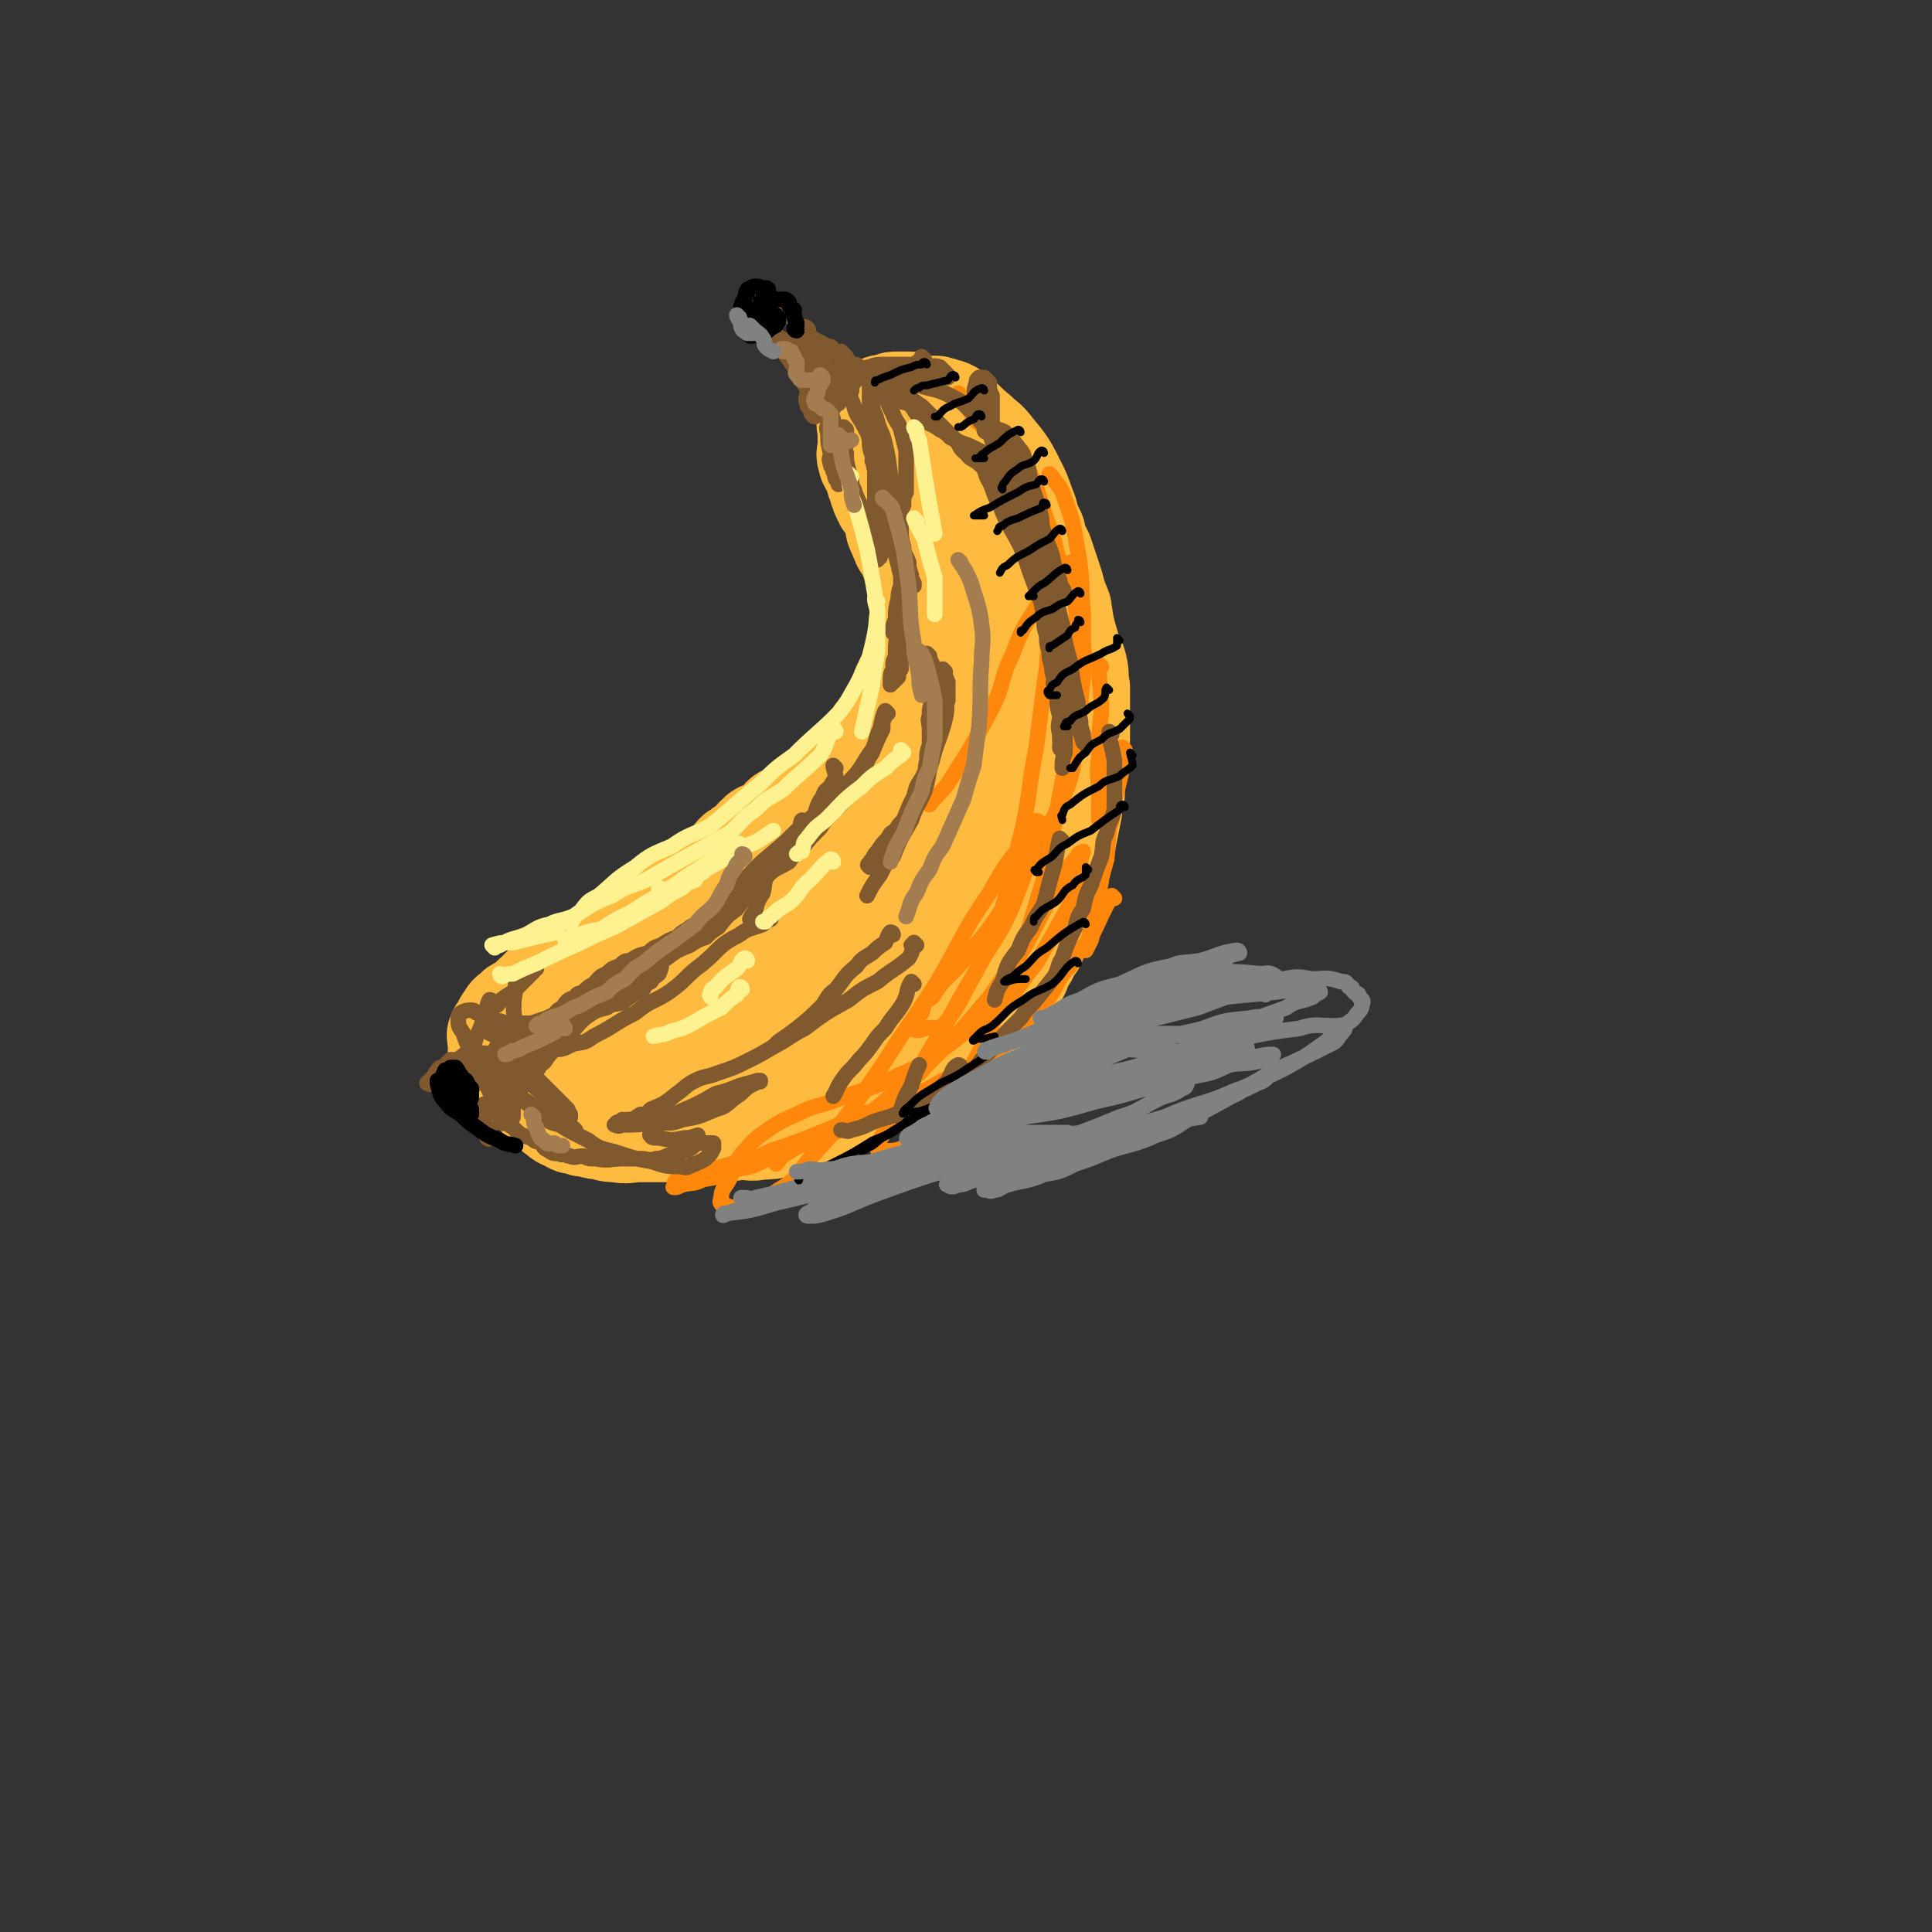 <svg viewBox='0 0 742 742' version='1.1' xmlns='http://www.w3.org/2000/svg' xmlns:xlink='http://www.w3.org/1999/xlink'><rect x="0" y="0" width="742" height="742" fill="#333333" stroke="none"/><g fill='none' stroke='rgb(255,187,64)' stroke-width='40' stroke-linecap='round' stroke-linejoin='round'><path d='M356,163c0,0 -1,-1 -1,-1 0,0 0,1 1,1 0,0 0,0 1,0 0,0 0,-1 0,-1 0,-1 0,-1 0,-1 -1,-2 -1,-3 -2,-4 -1,-1 -2,-1 -3,-1 -2,-1 -2,-1 -3,-1 -2,0 -2,0 -4,0 -2,0 -2,0 -3,1 -3,0 -3,0 -5,1 -2,0 -2,1 -2,2 -1,1 -1,1 -1,3 -1,1 0,1 0,3 0,1 0,1 0,2 0,1 0,1 0,3 0,1 0,1 0,3 0,1 -1,1 0,3 0,2 1,2 2,4 0,1 0,1 1,3 0,1 0,1 1,3 0,1 0,1 1,3 0,1 0,1 1,2 0,1 0,1 1,2 1,1 1,1 2,3 0,1 0,1 1,2 0,1 0,1 1,3 0,1 -1,1 0,2 0,1 0,1 1,2 0,1 0,1 1,3 0,1 1,1 2,3 0,1 0,1 1,2 0,1 0,1 1,2 0,0 0,0 0,1 0,1 0,1 1,3 0,1 0,1 1,2 0,1 -1,1 0,2 0,1 0,1 1,2 0,0 0,0 0,1 0,1 0,1 0,2 0,1 0,1 0,3 0,1 0,1 0,2 0,1 0,1 0,3 0,1 0,1 0,2 0,1 -1,1 0,2 0,1 0,1 1,3 0,0 0,0 0,1 0,1 0,1 0,2 -1,1 -1,1 -1,3 0,0 0,0 0,1 -1,1 -1,1 -1,2 -1,1 -1,1 -1,2 -1,1 -1,1 -1,3 -1,2 -1,2 -2,4 -1,1 -1,1 -1,2 -1,1 -1,1 -1,2 -1,2 -1,2 -2,5 -1,1 -1,1 -1,3 -1,1 -1,1 -2,3 -1,1 -1,1 -1,2 -1,1 -1,1 -2,2 -2,2 -2,2 -3,4 -1,1 -1,1 -2,2 -1,1 -1,1 -2,3 -1,2 -1,2 -2,4 -1,1 -1,1 -2,2 -1,0 -1,0 -2,1 -2,1 -2,1 -3,2 -2,1 -2,0 -3,2 -2,1 -1,2 -2,4 -1,1 -1,1 -1,2 -2,0 -2,0 -3,1 -2,0 -2,0 -3,2 -1,0 -1,1 -1,2 -2,1 -2,1 -4,2 -2,0 -2,0 -4,1 -1,0 -1,0 -1,1 -2,2 -1,2 -3,4 -1,1 -2,0 -3,1 -2,0 -3,0 -4,2 -1,0 -1,1 -1,2 -1,0 -1,0 -2,1 -2,1 -2,1 -4,3 -1,0 -1,0 -2,2 -1,1 -1,1 -2,3 -2,2 -2,2 -4,4 -2,1 -2,1 -3,3 -3,2 -3,2 -5,4 -2,1 -2,0 -4,2 -2,1 -2,1 -4,3 -3,2 -3,2 -6,4 -2,1 -2,1 -3,2 -2,1 -2,0 -4,2 -2,1 -2,1 -4,3 -2,1 -2,1 -4,2 -3,1 -4,1 -6,3 -2,1 -2,1 -3,3 -1,1 -1,1 -2,2 -2,1 -2,1 -4,3 -2,0 -2,0 -3,1 -2,0 -2,1 -3,2 -3,1 -3,1 -5,3 -2,0 -2,0 -3,1 -2,0 -2,0 -3,2 -2,1 -2,1 -3,3 -2,1 -2,1 -3,2 -2,1 -2,0 -3,2 -2,1 -2,1 -3,3 -1,1 -1,1 -1,3 -1,1 -2,1 -2,2 -1,1 0,1 0,2 0,2 0,2 0,4 0,1 0,1 0,1 0,1 0,1 1,1 1,1 1,1 2,2 1,1 1,1 2,2 1,1 1,1 2,2 2,3 2,3 4,5 1,2 1,2 3,3 1,2 1,2 3,3 1,2 1,2 3,3 1,1 1,2 2,2 2,2 2,2 5,3 1,1 1,1 3,1 2,1 2,1 4,1 3,1 3,1 6,1 2,1 2,1 5,1 4,1 4,0 9,0 3,0 3,0 6,0 3,0 3,0 7,0 4,0 4,0 9,0 3,0 3,1 6,0 5,0 5,0 10,-1 4,0 4,1 8,0 4,0 4,0 8,-1 5,-1 5,-1 11,-4 3,-1 3,-1 7,-3 3,-1 3,-1 7,-3 5,-2 5,-2 10,-5 3,-1 3,0 6,-2 4,-2 4,-3 9,-6 4,-2 4,-2 9,-5 3,-2 3,-2 7,-5 4,-3 4,-4 9,-7 2,-2 3,-1 5,-3 2,-3 2,-4 4,-6 3,-6 3,-5 7,-10 1,-3 1,-4 3,-6 1,-3 1,-3 3,-5 2,-5 2,-5 4,-9 1,-3 1,-3 2,-6 1,-6 1,-6 3,-11 0,-4 0,-4 1,-7 0,-4 1,-4 2,-8 1,-5 1,-5 2,-10 0,-3 0,-3 1,-6 0,-6 0,-6 1,-12 0,-5 0,-5 1,-9 0,-5 0,-5 0,-9 0,-6 0,-6 0,-11 -1,-4 0,-4 -1,-8 -1,-4 -2,-4 -3,-8 -2,-7 -2,-7 -3,-14 -2,-5 -2,-5 -3,-9 -2,-6 -2,-6 -4,-12 -2,-4 -2,-4 -3,-7 -2,-4 -2,-4 -3,-7 -4,-7 -4,-7 -8,-13 -3,-4 -4,-3 -6,-6 -2,-2 -2,-3 -3,-5 -3,-3 -3,-3 -5,-5 -2,-2 -2,-2 -3,-3 -3,-3 -3,-3 -6,-5 -2,-1 -2,-1 -3,-2 -1,-1 -1,-1 -1,-2 -1,-1 -1,-1 0,-1 0,-1 1,0 2,0 2,1 2,0 5,2 4,3 4,4 9,8 3,3 3,2 6,6 5,6 5,6 9,14 2,4 2,5 4,10 1,4 1,4 3,8 1,6 1,6 3,13 0,4 0,4 1,8 0,4 0,4 0,9 0,6 0,6 0,13 0,4 0,4 0,8 0,6 0,6 0,13 -1,4 -2,4 -2,8 -1,5 0,5 -1,10 -2,6 -2,6 -4,13 -2,4 -2,4 -3,9 -2,5 -1,5 -3,10 -4,7 -4,7 -8,14 -3,5 -3,5 -6,10 -5,6 -5,7 -11,13 -4,4 -5,3 -9,7 -5,3 -5,3 -9,6 -7,4 -7,4 -14,9 -5,2 -5,3 -10,5 -6,2 -6,1 -12,3 -9,2 -9,1 -18,4 -5,1 -5,1 -10,3 -9,2 -9,2 -17,4 -6,2 -6,2 -11,3 -5,2 -5,2 -10,3 -6,3 -7,2 -12,5 -3,2 -2,2 -4,4 -1,2 -2,2 -2,3 0,1 0,1 1,1 4,0 4,0 8,-1 10,-2 10,-1 20,-6 7,-3 7,-4 14,-10 7,-5 7,-6 14,-11 12,-11 12,-10 24,-20 8,-7 8,-7 16,-14 6,-6 6,-6 12,-12 4,-5 3,-5 7,-10 1,-2 1,-2 2,-3 1,-2 2,-2 2,-2 0,-1 -1,-1 -2,0 -5,0 -5,0 -9,2 -13,4 -13,4 -24,10 -10,4 -10,4 -19,10 -9,5 -10,4 -18,11 -12,8 -12,8 -23,18 -7,6 -8,5 -13,13 -6,6 -5,6 -9,13 -2,3 -2,3 -3,5 -1,1 -2,2 -1,2 2,2 4,2 8,1 8,-1 8,0 16,-4 9,-4 9,-6 18,-13 15,-12 15,-13 30,-25 9,-9 9,-8 19,-16 11,-10 11,-10 22,-19 4,-4 4,-4 9,-8 3,-4 3,-4 6,-7 2,-2 2,-2 4,-4 0,-1 0,-2 0,-1 -6,1 -7,1 -12,5 -9,5 -9,6 -16,13 -10,8 -10,8 -18,18 -11,12 -11,12 -19,27 -5,8 -4,9 -7,18 -2,5 -2,6 -3,10 -1,3 -2,3 -2,4 0,1 1,2 2,1 7,-2 7,-1 14,-6 8,-5 8,-6 15,-13 8,-9 8,-9 16,-18 11,-15 12,-14 23,-29 6,-10 5,-11 12,-20 5,-9 7,-8 12,-17 7,-13 6,-13 12,-26 3,-9 3,-9 6,-17 3,-8 3,-8 6,-16 1,-5 1,-5 1,-9 0,-2 0,-3 -1,-3 -2,-1 -3,-1 -4,0 -4,1 -4,0 -6,3 -5,4 -5,5 -8,11 -8,14 -7,14 -13,30 -5,11 -5,11 -8,23 -3,10 -2,11 -4,22 -1,2 -2,2 -2,4 0,0 0,0 1,0 5,-5 6,-4 10,-10 10,-21 10,-21 17,-43 5,-18 3,-18 7,-36 1,-8 2,-8 3,-16 0,-8 1,-9 0,-15 -1,-3 -2,-2 -4,-3 -3,-2 -3,-2 -5,-2 -3,-1 -4,-2 -6,0 -3,2 -2,3 -3,7 -2,6 -2,6 -2,13 -2,15 -2,15 -2,30 -1,8 -1,8 0,16 0,6 0,6 2,13 0,1 0,2 2,3 1,0 2,0 3,-1 3,-5 3,-5 5,-10 1,-8 0,-8 1,-16 0,-9 0,-9 0,-18 0,-12 0,-12 0,-23 -1,-5 0,-5 -1,-9 -1,-3 -2,-4 -3,-6 -1,-1 -1,0 -1,0 0,0 0,0 0,0 -1,7 -1,7 -1,14 -1,8 0,8 0,17 -1,10 0,10 -1,21 -1,12 -2,12 -3,25 -1,4 0,4 0,9 0,2 0,2 0,4 0,0 0,0 0,0 -1,-4 -1,-4 -1,-8 -1,-13 -1,-13 -1,-25 0,-6 0,-6 1,-11 0,-3 1,-4 1,-5 0,-1 -1,0 -1,1 -3,3 -4,2 -5,6 -7,12 -6,13 -11,26 -5,11 -5,11 -10,22 -6,11 -6,10 -11,22 -7,14 -6,14 -12,29 -3,5 -3,5 -5,11 -2,2 -2,2 -3,4 '/></g>
<g fill='none' stroke='rgb(255,136,12)' stroke-width='6' stroke-linecap='round' stroke-linejoin='round'><path d='M369,152c0,0 -1,-1 -1,-1 1,1 1,2 3,4 1,2 1,3 3,5 1,2 1,2 4,4 0,0 1,0 2,1 '/><path d='M377,154c0,0 -1,-1 -1,-1 1,2 1,2 3,5 2,4 2,4 4,9 3,6 2,6 6,13 1,3 2,3 4,6 1,2 1,2 3,4 0,0 0,1 0,1 0,0 0,-1 0,-1 -2,-3 -2,-3 -3,-5 '/><path d='M393,174c0,0 -1,-1 -1,-1 2,6 3,7 6,14 3,10 3,10 7,21 1,5 1,5 3,10 1,4 2,4 4,8 '/><path d='M412,217c0,0 -1,-1 -1,-1 1,5 2,6 3,13 1,13 1,13 3,26 '/><path d='M423,256c0,0 -1,-1 -1,-1 0,8 1,9 1,19 -1,8 -1,8 -1,17 -1,7 0,7 0,14 0,5 0,5 0,10 0,0 0,0 0,0 0,-6 0,-6 1,-11 0,-5 0,-5 1,-10 0,-3 0,-3 1,-5 '/><path d='M432,288c0,0 -1,-1 -1,-1 -1,3 0,4 0,8 -2,10 -3,10 -4,20 -2,7 -1,7 -2,15 -2,7 -2,7 -3,14 -2,8 -2,8 -4,17 -1,2 -1,2 -1,4 0,0 0,0 0,0 1,-2 1,-2 2,-4 1,-4 1,-4 2,-8 '/><path d='M428,345c0,0 -1,-1 -1,-1 -4,7 -4,8 -8,16 -4,5 -5,5 -8,11 -5,5 -4,6 -8,12 -7,7 -7,7 -14,13 -4,4 -4,4 -7,7 -3,3 -3,3 -5,4 -2,2 -2,1 -3,2 0,0 0,0 0,0 3,-2 3,-2 7,-5 3,-2 3,-2 7,-6 1,-1 1,-1 3,-3 '/><path d='M397,391c0,0 -1,-1 -1,-1 0,0 1,1 1,2 -4,4 -4,4 -8,7 -5,4 -5,4 -9,6 -9,6 -9,6 -18,10 -7,4 -7,4 -13,7 -7,4 -7,4 -14,7 -11,5 -11,4 -21,8 -7,3 -7,3 -12,6 -3,2 -2,2 -4,4 0,0 0,0 0,0 1,-2 1,-2 3,-4 7,-4 7,-3 15,-7 '/><path d='M335,428c0,0 0,-1 -1,-1 -4,1 -4,2 -8,3 -6,3 -6,3 -11,5 -10,4 -10,4 -19,7 -6,3 -6,3 -12,4 -6,2 -6,2 -12,3 -6,2 -7,2 -12,4 -1,1 -1,1 -1,2 0,1 -1,1 0,1 1,0 1,0 3,-1 4,-1 4,0 8,-2 6,-1 6,-1 13,-4 6,-1 6,-1 12,-4 6,-2 6,-2 12,-5 10,-4 11,-3 21,-9 7,-4 7,-4 14,-10 7,-6 8,-5 15,-13 12,-12 12,-12 23,-25 7,-10 7,-10 14,-20 7,-13 6,-13 14,-25 2,-5 2,-5 6,-9 0,-2 1,-1 2,-2 0,0 0,0 0,0 -1,3 -1,3 -1,7 -2,6 -2,6 -4,13 -6,11 -6,11 -13,23 -5,6 -5,7 -10,13 -8,7 -9,7 -17,13 -6,5 -6,5 -12,9 -7,5 -7,5 -14,8 -12,6 -12,5 -23,9 -7,3 -8,2 -14,5 -9,4 -9,4 -16,9 -4,3 -4,4 -7,7 -3,4 -2,4 -4,8 -2,5 -4,5 -4,9 -1,2 0,3 2,3 2,1 2,1 5,0 7,-2 8,-1 15,-6 7,-4 6,-5 12,-12 11,-12 11,-12 21,-26 7,-10 7,-10 14,-21 7,-10 7,-10 14,-21 10,-17 9,-18 20,-34 5,-9 5,-9 11,-17 3,-5 2,-6 6,-10 0,-1 2,-1 2,0 0,3 -1,4 -2,9 -4,12 -4,13 -9,25 -5,11 -6,10 -12,21 -6,10 -6,10 -12,21 -8,13 -8,13 -15,26 -3,6 -3,6 -6,11 -2,4 -3,4 -4,7 -2,3 -2,3 -2,5 0,1 1,2 2,1 5,0 6,0 11,-3 5,-3 4,-4 9,-10 5,-6 6,-6 11,-14 7,-12 7,-13 13,-26 5,-13 5,-13 10,-25 4,-14 4,-14 8,-27 4,-21 4,-21 8,-42 2,-12 2,-12 4,-24 1,-14 1,-14 1,-27 0,-7 -1,-7 -1,-14 -1,-4 -1,-4 -1,-7 '/><path d='M404,183c0,0 -1,-1 -1,-1 2,3 3,3 5,7 4,11 4,11 6,23 2,12 1,12 2,24 0,12 0,12 0,24 -2,17 -1,18 -4,35 -2,9 -3,9 -7,18 -4,9 -4,9 -9,18 -7,12 -7,12 -15,24 -5,7 -6,7 -11,14 -6,7 -7,6 -12,14 -3,2 -3,2 -4,6 -2,1 -1,1 -2,4 -1,1 -2,2 -1,2 0,1 2,1 4,0 4,-1 5,1 8,-2 7,-9 6,-10 12,-20 4,-9 5,-9 8,-18 6,-19 5,-19 10,-38 3,-15 2,-15 5,-30 2,-16 2,-16 4,-31 1,-14 0,-14 1,-27 0,-1 0,-1 0,-1 -2,0 -2,0 -3,2 -6,10 -7,10 -11,21 -5,10 -3,11 -8,21 -8,15 -8,15 -17,29 -3,4 -4,4 -7,8 '/></g>
<g fill='none' stroke='rgb(129,89,47)' stroke-width='6' stroke-linecap='round' stroke-linejoin='round'><path d='M388,174c0,0 -1,-1 -1,-1 2,3 3,4 5,8 1,4 1,4 3,8 1,4 2,4 4,9 2,7 2,7 5,15 1,5 1,5 3,10 0,2 1,2 2,5 '/><path d='M402,238c0,0 -1,-1 -1,-1 0,1 1,1 2,3 2,5 2,5 4,11 1,5 0,5 1,10 0,8 0,8 1,16 0,6 0,6 0,12 -1,3 -1,3 -1,6 '/><path d='M408,323c0,0 -1,-1 -1,-1 -1,4 -1,5 -2,10 -2,7 -2,7 -4,15 -2,4 -3,4 -5,9 -3,4 -3,4 -5,9 -4,5 -4,5 -6,12 -2,3 -2,3 -3,7 '/><path d='M369,410c0,0 0,-1 -1,-1 -2,1 -2,2 -3,4 -1,2 -1,2 -2,3 -2,2 -2,2 -3,3 -3,3 -3,3 -6,5 -2,2 -2,2 -3,3 -2,2 -2,2 -4,2 -1,1 -1,0 -1,0 0,0 0,0 0,0 0,-3 0,-3 1,-6 1,-3 1,-2 3,-6 1,-3 1,-4 3,-8 '/><path d='M351,378c0,0 -1,-1 -1,-1 -2,3 -1,4 -3,8 -3,5 -4,5 -7,10 -3,3 -3,3 -5,6 -3,4 -3,4 -5,6 -3,4 -4,4 -6,7 -3,4 -2,4 -4,7 '/><path d='M379,166c0,0 -1,0 -1,-1 0,0 0,0 1,0 0,0 0,0 1,0 1,0 1,0 3,0 1,0 1,0 3,1 3,3 3,3 6,7 2,3 1,3 3,7 1,6 1,6 3,12 1,3 1,3 2,7 0,3 0,3 1,7 1,5 1,5 2,11 0,3 0,3 1,6 0,3 0,3 1,6 0,6 0,6 1,12 0,3 0,3 0,7 0,5 0,5 0,11 0,2 0,2 0,4 -1,0 -1,0 -1,0 -1,-1 0,-1 0,-2 -1,-3 -1,-3 -1,-5 -1,-3 -1,-3 -1,-6 -1,-3 -1,-3 -1,-6 -1,-3 -1,-3 -1,-6 -1,-6 -1,-6 -1,-12 -1,-4 -1,-4 -1,-8 -2,-5 -2,-5 -3,-10 -3,-7 -3,-7 -5,-13 -2,-5 -2,-5 -3,-9 -2,-4 -3,-4 -4,-8 -2,-6 -2,-6 -3,-11 -1,-3 0,-3 0,-6 0,-5 0,-5 0,-9 -1,-2 -1,-2 -1,-3 -1,-1 0,-1 0,-2 -1,-1 -1,-1 -2,-2 -1,0 -1,0 -1,0 -1,0 -1,0 -1,0 0,0 0,0 0,0 -1,1 -1,1 -1,2 -1,3 -1,3 0,6 0,2 0,2 1,5 1,2 1,2 3,5 2,5 1,5 4,10 1,3 1,3 4,6 2,3 2,2 6,5 0,0 1,0 2,1 0,0 0,0 1,0 0,0 0,0 0,0 -1,0 -2,0 -2,0 -3,-1 -3,-2 -5,-3 -5,-3 -5,-3 -9,-6 -2,-2 -2,-2 -4,-3 -4,-2 -4,-2 -7,-3 -2,-1 -2,-1 -4,-2 -2,-2 -2,-2 -4,-3 -4,-3 -5,-2 -8,-5 -2,-2 -2,-3 -3,-4 -2,-2 -3,-1 -4,-2 -3,-2 -3,-2 -5,-4 -2,-1 -2,-1 -3,-2 -1,-1 -1,-1 -2,-1 0,0 0,0 0,0 0,0 -1,-1 -1,-1 2,0 3,0 6,0 2,0 2,-1 5,0 3,0 3,1 7,2 6,2 6,1 12,4 4,2 4,2 8,6 4,4 4,5 9,10 2,3 2,4 5,8 2,4 2,4 4,8 3,6 3,6 6,12 2,5 1,5 3,10 2,6 2,6 4,12 2,11 1,11 4,22 1,7 1,7 3,14 1,8 1,8 3,16 0,3 0,3 1,7 0,2 0,2 1,5 0,2 0,2 1,4 0,0 0,0 0,0 -1,-1 -1,-1 -1,-1 -2,-7 -2,-7 -3,-13 -1,-3 -1,-3 -1,-6 '/><path d='M377,175c0,0 -1,-1 -1,-1 0,0 0,1 1,1 0,0 0,-1 1,0 1,1 2,1 3,3 4,7 4,7 8,15 3,7 2,7 5,15 2,6 3,6 6,13 3,8 3,9 5,18 1,6 0,6 1,12 0,8 -1,8 0,17 0,3 0,3 1,7 0,3 -1,3 0,7 0,3 0,3 1,6 0,0 0,0 0,0 0,0 -1,0 -1,-1 0,-2 1,-3 2,-5 0,-4 0,-4 0,-8 -1,-7 -1,-7 -2,-14 -1,-6 -1,-6 -2,-11 -2,-6 -2,-6 -3,-12 -3,-8 -3,-8 -6,-16 -2,-6 -2,-6 -4,-11 -4,-8 -5,-8 -8,-16 -3,-5 -2,-5 -4,-9 -2,-3 -1,-4 -3,-6 -3,-3 -4,-2 -6,-5 -3,-2 -2,-3 -4,-5 -3,-3 -3,-3 -5,-5 -4,-4 -4,-4 -8,-8 -3,-2 -3,-2 -5,-4 -3,-2 -3,-1 -5,-3 -4,-2 -3,-3 -6,-5 -2,-1 -2,-1 -3,-2 -1,0 -1,0 -1,0 0,0 0,0 0,0 0,0 0,0 1,1 2,4 2,4 5,9 1,3 1,3 3,7 1,3 2,3 3,6 1,4 1,4 2,8 0,3 0,3 0,7 0,4 0,4 0,9 -1,2 -1,2 -1,5 -1,2 -1,2 -2,4 -2,3 -2,3 -3,6 -1,2 -1,2 -2,5 -1,2 -1,2 -2,5 -1,0 -1,0 -1,1 0,0 0,0 0,0 0,-2 0,-2 1,-3 1,-3 1,-3 2,-6 0,-3 0,-3 1,-6 0,-5 0,-5 0,-10 0,-5 0,-5 0,-9 -1,-4 0,-4 -1,-8 -1,-3 -1,-3 -2,-5 -1,-2 -1,-2 -1,-3 -1,-1 -1,-1 -1,-1 0,0 0,0 0,0 -1,0 -1,0 -1,1 -1,3 -1,3 0,7 0,3 0,3 1,7 0,6 0,6 0,12 0,3 0,3 0,7 0,2 0,2 0,5 0,2 0,2 0,4 0,0 0,0 0,0 0,-1 0,-1 0,-1 -1,-3 -1,-3 -2,-6 -2,-3 -2,-3 -3,-5 -2,-4 -2,-4 -3,-7 -1,-2 -1,-2 -1,-4 -1,-2 -1,-2 -1,-3 -1,-4 -1,-4 -1,-7 -1,-2 0,-2 0,-4 0,-2 0,-2 0,-4 0,-1 0,-1 0,-1 -1,-1 -1,-1 -1,-1 -1,0 -2,0 -2,1 -1,1 -1,1 -1,3 -1,3 0,3 0,6 0,3 0,3 0,7 0,1 -1,1 0,3 0,0 0,0 1,1 0,0 0,0 0,1 0,0 0,0 0,0 0,-2 0,-2 0,-4 -1,-3 -1,-3 -1,-6 -1,-4 0,-4 0,-7 -1,-4 -1,-4 -1,-8 -1,-2 -1,-2 -1,-4 -1,-1 0,-1 0,-2 -1,-1 -1,-1 -1,-2 0,0 0,0 0,0 0,1 0,1 0,3 0,3 0,3 0,6 0,2 -1,2 0,4 0,4 0,4 1,8 0,2 -1,2 0,4 0,1 0,1 1,2 0,0 0,0 0,1 0,0 0,0 0,0 0,-3 0,-3 0,-5 -1,-2 -1,-2 -1,-4 -1,-3 0,-3 0,-5 0,-3 0,-3 0,-5 0,-2 -1,-2 0,-3 0,-2 0,-2 1,-4 1,-3 1,-3 3,-5 1,-2 1,-2 3,-3 2,-2 3,-2 6,-3 2,-1 2,-1 5,-2 2,-1 2,-1 4,-1 3,0 3,0 7,0 2,0 2,0 4,1 3,1 3,1 6,2 1,0 1,1 3,1 1,0 1,0 2,0 0,0 0,0 1,0 0,0 0,-1 0,-1 0,0 0,0 0,0 -2,-2 -2,-2 -3,-3 -3,-1 -3,0 -5,0 -4,0 -4,-1 -7,-1 -3,0 -3,0 -5,0 -2,0 -2,0 -4,0 -3,0 -4,0 -6,1 -2,0 -2,1 -3,2 -1,1 -1,1 -1,2 -2,2 -3,2 -3,5 -1,3 0,3 1,6 1,4 2,4 4,8 1,2 1,2 3,5 1,2 1,2 3,5 1,3 1,3 3,7 0,1 0,1 1,3 0,0 0,0 1,1 0,0 0,0 0,0 0,0 -1,-1 -1,-1 0,0 0,1 0,2 -1,0 -2,0 -2,0 -2,-1 -3,-1 -3,-3 -2,-4 -1,-4 -2,-8 -1,-3 -1,-3 -1,-6 -1,-3 0,-3 0,-6 0,-5 0,-5 0,-10 0,-2 0,-2 0,-4 0,-1 0,-1 0,-2 0,0 0,0 0,0 0,0 0,0 0,1 0,3 0,3 1,7 0,3 1,3 2,7 1,4 2,4 3,9 2,8 1,8 3,17 1,5 1,5 2,10 1,6 0,6 2,12 0,3 1,3 2,6 0,2 0,2 1,5 0,1 0,1 1,3 0,0 0,0 0,1 0,0 0,0 0,0 '/><path d='M336,178c0,0 -1,-1 -1,-1 0,0 1,0 1,1 0,1 0,1 0,2 0,3 0,3 1,7 1,3 2,3 3,6 1,4 1,4 2,8 1,8 1,8 3,16 1,4 1,4 2,9 0,4 0,4 0,9 0,5 0,5 0,10 0,2 0,2 0,5 -1,3 -1,3 -1,7 -1,1 -1,1 -1,3 -1,1 -1,1 -2,2 -1,0 -1,0 -1,1 0,0 0,0 0,0 0,-1 0,-1 0,-1 0,-3 0,-3 1,-5 0,-3 0,-3 1,-5 0,-5 0,-5 1,-9 0,-5 0,-5 1,-9 0,-4 0,-4 0,-8 0,-6 0,-6 0,-12 -1,-4 -1,-4 -1,-7 -1,-4 -1,-4 -1,-7 0,-1 0,-1 0,-2 0,-1 -1,-1 0,-2 0,-1 0,-1 1,-1 0,0 0,0 0,0 0,0 -1,-1 -1,-1 0,3 1,4 2,8 0,4 0,4 1,9 0,5 0,5 0,11 -1,4 -2,4 -2,8 -1,4 -1,4 -1,8 -1,2 -1,2 -1,5 '/><path d='M357,252c0,0 -1,-1 -1,-1 0,0 0,1 1,2 1,2 1,2 2,4 1,4 0,4 1,8 0,5 1,5 1,10 0,4 -1,4 -1,8 -1,4 -1,4 -2,8 -2,4 -2,4 -4,8 -2,3 -2,3 -3,7 -2,4 -2,4 -4,9 -2,2 -2,2 -3,4 -2,1 -2,1 -3,3 -2,2 -2,2 -4,5 -1,1 -1,1 -2,3 -1,1 -1,1 -1,2 -1,0 -1,0 0,1 0,0 0,-1 1,0 1,0 1,1 2,1 1,-1 1,-1 3,-2 1,-2 2,-2 3,-3 2,-5 2,-5 4,-9 1,-4 1,-4 3,-8 2,-6 3,-6 5,-12 1,-4 0,-4 1,-8 0,-3 0,-3 1,-6 0,-3 0,-3 0,-6 0,-3 -1,-3 0,-5 0,-3 0,-3 1,-5 0,-3 1,-3 2,-6 0,-2 0,-3 1,-4 0,-2 1,-1 2,-2 0,0 0,0 0,0 0,0 -1,-1 -1,-1 0,2 1,2 2,5 0,3 0,3 0,7 -1,3 0,3 -1,7 -2,8 -3,8 -5,16 -2,6 -1,6 -3,12 -2,5 -3,5 -5,11 -4,7 -4,7 -8,14 -2,3 -2,3 -4,7 -3,4 -3,4 -5,8 '/><path d='M309,316c0,0 -1,-1 -1,-1 -1,1 0,3 -1,5 -2,2 -2,1 -4,4 -2,1 -2,2 -3,4 -3,4 -3,3 -5,8 -2,3 -1,3 -2,7 -2,3 -2,3 -3,7 -1,1 -1,1 -2,3 '/><path d='M343,359c0,0 0,-1 -1,-1 -1,1 -1,2 -2,4 -3,2 -3,2 -5,4 -3,2 -4,2 -6,5 -5,4 -4,4 -8,9 -3,2 -3,3 -5,6 -5,5 -5,5 -10,9 -4,3 -4,3 -7,5 -1,1 -1,1 -2,2 '/><path d='M427,282c0,0 -1,-1 -1,-1 0,4 1,5 2,11 0,3 0,3 0,7 0,6 0,6 0,12 -1,4 -2,4 -3,9 -2,4 -1,4 -2,9 -2,5 -2,5 -4,11 -2,4 -2,4 -3,9 -2,3 -2,3 -3,7 -3,6 -3,6 -5,12 -2,3 -1,3 -3,7 -4,5 -4,5 -8,10 -3,3 -3,3 -5,6 -3,3 -3,3 -6,6 -5,6 -5,6 -9,10 -3,4 -3,4 -6,6 -4,3 -4,3 -8,5 -5,4 -5,4 -10,6 -4,2 -4,2 -7,3 -6,3 -6,2 -11,4 -4,2 -4,2 -8,3 -2,1 -2,0 -4,0 '/><path d='M321,295c0,0 -1,-1 -1,-1 0,1 1,3 1,5 -1,1 -1,1 -2,3 -2,2 -2,1 -3,4 -3,4 -2,5 -4,9 -3,3 -3,3 -6,6 -3,2 -3,2 -5,5 -4,3 -4,3 -8,7 -3,2 -3,1 -5,4 -4,3 -4,3 -7,7 -2,2 -2,2 -4,4 -2,1 -2,1 -4,3 -3,2 -3,2 -5,4 -2,1 -2,0 -4,2 -2,1 -2,1 -4,3 -3,1 -3,1 -6,3 -3,1 -3,1 -5,3 -4,1 -4,1 -7,3 -2,0 -2,0 -4,2 -3,1 -3,1 -5,3 -3,1 -3,2 -5,4 -2,1 -2,1 -4,3 -2,1 -2,0 -3,2 -3,1 -3,1 -5,4 -2,1 -2,1 -3,3 -3,3 -3,3 -5,6 -2,3 -1,3 -3,5 -2,3 -2,2 -4,4 -2,3 -3,3 -4,6 -1,1 0,1 0,2 0,0 0,0 0,0 0,1 -1,0 -1,0 1,-1 2,0 4,-1 3,-1 4,0 7,-3 3,-1 2,-2 5,-5 3,-3 3,-2 6,-6 4,-4 4,-5 9,-9 3,-3 3,-3 7,-5 3,-3 3,-3 7,-5 4,-4 4,-4 9,-7 3,-3 3,-3 6,-4 4,-3 4,-3 9,-5 3,-2 3,-2 6,-3 2,-2 2,-2 5,-4 3,-4 3,-4 7,-7 3,-4 3,-4 6,-7 2,-3 2,-3 5,-5 4,-4 4,-3 9,-6 2,-3 2,-3 5,-5 3,-4 3,-4 7,-8 2,-3 2,-3 4,-5 2,-3 2,-2 4,-4 3,-4 3,-4 6,-7 2,-3 1,-3 3,-6 1,-4 1,-4 3,-7 2,-5 2,-5 4,-9 0,-3 0,-3 1,-5 0,-1 0,-1 1,-1 0,0 0,0 0,0 0,0 -1,-1 -1,-1 -1,2 -1,3 -2,7 -2,4 -1,4 -3,8 -3,4 -3,5 -6,9 -7,8 -8,7 -15,15 -6,5 -6,5 -12,11 -9,8 -9,7 -17,16 -5,5 -4,5 -9,11 -5,4 -5,4 -10,9 -7,5 -7,5 -13,10 -4,2 -4,1 -7,4 -4,2 -4,3 -8,6 -3,1 -3,1 -6,3 -3,1 -3,1 -6,4 -4,2 -5,2 -8,6 -2,1 -2,2 -3,3 -2,2 -3,2 -4,3 -2,2 -1,2 -2,3 0,1 -1,1 0,1 1,1 2,2 4,1 3,0 3,0 7,-2 4,-1 4,0 8,-3 8,-4 8,-5 16,-9 6,-5 7,-4 13,-8 7,-5 6,-6 13,-11 7,-6 6,-7 14,-11 4,-3 4,-2 9,-4 1,-1 1,-1 3,-2 '/><path d='M351,364c0,0 -1,-1 -1,-1 0,0 1,0 2,0 0,0 0,0 0,0 0,0 -1,-1 -1,-1 -1,2 0,3 -2,6 -6,5 -6,4 -12,9 -6,3 -6,3 -11,7 -9,5 -9,5 -17,11 -6,3 -6,4 -12,7 -5,3 -5,3 -9,5 -6,3 -6,3 -12,5 -5,2 -5,1 -9,3 -4,2 -4,3 -7,5 -5,4 -5,4 -10,6 -2,2 -2,2 -4,2 -3,2 -3,2 -5,2 -1,1 -1,0 -2,0 -1,1 -1,1 -2,1 -1,1 -1,1 -1,1 0,0 0,0 0,0 1,0 1,1 3,0 6,0 6,0 13,-1 5,0 5,1 10,-1 6,-1 6,-1 13,-4 4,-1 4,-2 8,-5 2,-1 2,-2 5,-4 2,-1 2,-1 4,-2 0,0 0,0 0,0 0,1 0,0 -1,0 -3,1 -4,1 -7,2 -5,2 -5,2 -9,3 -7,4 -7,4 -14,7 -4,2 -4,2 -7,4 -2,2 -2,2 -3,3 -1,1 -2,2 -1,2 0,1 1,1 3,1 5,1 5,1 10,0 2,0 2,0 5,-1 '/><path d='M355,138c0,0 -1,-1 -1,-1 0,0 1,1 1,1 -1,0 -1,0 -2,1 -1,0 -1,0 -1,1 -1,0 -1,0 -2,1 -2,0 -2,1 -3,1 -2,0 -2,0 -3,0 -2,0 -2,0 -4,0 -2,0 -2,0 -3,1 -1,0 -1,0 -1,0 -2,-1 -2,-1 -3,-1 -1,0 -1,0 -1,0 -1,-1 -1,-1 -2,-1 -1,-1 -1,-1 -2,-1 -1,0 -1,0 -1,0 -1,-1 -1,-1 -2,-1 -1,-1 -1,-1 -1,-1 -1,-1 -1,-1 -1,-1 -1,-1 -2,0 -2,-1 -1,-1 -1,-1 -1,-2 -1,-1 -1,-1 -2,-1 -2,-1 -2,-1 -4,-2 -1,-1 -2,0 -2,-1 -2,-2 -1,-3 -2,-4 -1,-1 -2,0 -3,-1 -2,-1 -2,-2 -3,-3 -1,-2 -1,-2 -2,-3 -1,-1 -1,-1 -2,-2 -2,-1 -2,-1 -3,-2 -1,-1 -1,-1 -2,-1 -1,-1 -1,-1 -2,-1 -1,0 -1,0 -1,0 -1,0 -1,0 -1,0 -1,0 0,0 0,1 -1,0 -1,0 -1,1 -1,1 -1,1 0,3 0,0 0,0 1,1 1,2 1,2 2,4 1,1 1,1 2,3 2,2 2,2 4,5 0,1 0,1 1,2 1,1 1,1 2,2 1,1 1,1 2,2 0,1 0,1 1,2 0,0 0,0 1,1 0,1 0,1 1,3 0,1 0,1 1,2 0,1 0,1 1,2 0,1 0,1 1,2 0,1 0,1 0,2 0,2 -1,2 0,4 0,1 0,1 1,2 0,0 0,0 1,1 0,0 -1,1 0,1 0,0 0,0 1,0 0,0 0,0 0,1 0,0 0,0 0,0 0,0 -1,0 -1,-1 0,0 0,0 1,0 0,-1 0,-1 1,-1 0,0 0,0 1,0 0,0 0,0 1,0 0,0 0,0 1,0 0,0 0,0 1,0 0,0 0,-1 1,-1 0,0 0,0 1,0 0,0 0,0 0,0 0,0 -1,-1 -1,-1 0,0 1,1 1,1 0,0 0,-1 0,-1 -1,-1 -1,-1 -2,-2 -3,-3 -3,-3 -6,-6 -2,-2 -2,-2 -4,-4 -3,-3 -3,-3 -5,-6 -3,-4 -3,-4 -6,-8 -1,-1 -1,-1 -2,-2 0,0 0,0 0,0 1,0 1,-1 2,0 1,0 1,1 3,2 3,3 4,2 7,6 2,2 1,2 3,5 2,3 2,3 5,6 2,2 1,3 4,5 1,1 1,1 3,2 0,0 0,1 0,1 0,0 0,-1 0,-1 0,-1 0,-1 0,-2 -1,-3 -1,-3 -2,-6 -2,-3 -1,-3 -3,-6 -2,-3 -2,-4 -5,-6 -3,-3 -3,-2 -6,-4 -1,-1 -1,-1 -1,-1 0,0 0,1 1,2 1,2 2,2 3,4 1,3 0,3 2,6 2,3 3,2 6,5 1,1 1,1 3,3 1,1 1,2 3,3 1,0 2,0 3,0 1,-1 0,-1 1,-2 0,-3 1,-3 1,-6 -1,-3 -1,-3 -2,-5 -1,-2 -1,-2 -2,-3 -1,-1 -1,-1 -1,-1 0,0 0,0 0,0 0,1 -1,1 0,2 0,3 1,3 2,6 1,2 1,2 2,5 '/><path d='M253,369c0,0 -1,-1 -1,-1 0,0 2,1 2,2 0,1 0,2 -1,4 -1,1 -2,1 -3,3 -2,1 -2,1 -3,3 -4,2 -4,2 -8,5 -3,1 -3,0 -6,2 -4,1 -4,1 -7,3 -3,1 -3,1 -5,2 -3,1 -3,0 -6,2 -5,1 -5,1 -9,3 -2,1 -2,2 -4,2 -1,1 -1,0 -2,0 0,0 0,0 0,0 0,1 -1,0 -1,0 0,0 1,1 2,0 2,0 2,-1 4,-2 2,-1 2,0 5,-2 4,-1 4,-1 9,-3 '/><path d='M236,377c0,0 -1,-1 -1,-1 1,0 2,0 3,0 0,-1 0,-1 0,-1 0,0 0,0 0,0 -1,1 -1,1 -2,2 -2,0 -3,-1 -4,1 -3,1 -2,2 -4,4 -3,2 -3,2 -5,4 -3,1 -3,1 -5,2 -4,1 -4,1 -8,3 -3,1 -3,1 -6,2 -3,0 -3,0 -5,0 -3,0 -3,0 -5,0 -2,-1 -2,-1 -4,-1 -2,-1 -2,-1 -3,-1 -2,-1 -2,-1 -4,-2 -1,-1 -1,-1 -2,-1 -2,0 -2,0 -4,1 0,0 0,0 0,0 -1,1 -1,1 -1,3 0,3 1,3 2,5 1,3 1,3 2,5 1,3 1,3 3,5 3,5 3,4 6,8 1,3 0,3 2,5 1,3 2,3 4,5 1,1 1,1 2,1 0,1 0,1 0,1 0,0 0,0 0,0 0,1 0,0 -1,0 0,0 0,0 0,-1 -2,-2 -2,-3 -4,-6 -2,-2 -2,-2 -4,-5 -4,-3 -4,-3 -7,-7 -1,-1 -1,-1 -2,-2 0,0 0,0 0,0 0,1 0,1 1,1 1,2 1,2 3,4 2,3 2,3 4,6 3,6 2,6 5,11 2,3 2,3 5,5 3,3 3,3 7,4 2,2 2,1 4,2 1,2 1,2 3,3 1,1 2,1 4,1 1,1 1,0 2,0 1,1 1,1 2,1 2,1 2,0 5,0 2,1 2,1 5,1 5,1 5,0 10,0 3,0 3,0 7,0 3,0 3,1 6,0 3,0 3,-1 7,-2 2,0 2,0 4,-1 1,0 1,0 2,-1 1,0 1,-1 3,-2 1,0 1,0 2,0 1,0 1,0 3,0 0,0 0,0 1,0 0,0 0,0 0,0 0,1 0,1 0,1 0,1 0,1 0,1 -1,2 -1,2 -2,3 -2,2 -3,2 -5,3 -3,1 -3,2 -5,1 -6,0 -6,0 -12,-2 -6,-1 -6,-1 -12,-3 -6,-2 -7,-1 -12,-5 -10,-5 -10,-5 -19,-12 -6,-4 -7,-4 -12,-9 -5,-4 -5,-5 -9,-10 -1,-1 -1,-1 -2,-2 -1,0 -2,0 -2,-1 0,0 0,0 1,0 3,1 3,0 6,1 4,2 4,3 8,5 7,6 6,6 13,11 3,3 3,2 6,4 1,2 2,2 3,3 0,1 0,1 0,1 0,0 0,0 0,0 -1,-1 0,-1 -1,-3 -3,-3 -3,-3 -6,-6 -4,-4 -4,-4 -8,-8 -6,-4 -6,-4 -11,-9 -1,0 -2,-1 -2,-1 -1,0 0,1 0,1 0,2 0,2 1,3 2,5 1,6 4,9 5,8 5,8 12,13 3,3 3,3 7,4 2,1 2,1 4,1 1,1 1,1 2,1 0,0 0,0 0,0 -2,-2 -2,-1 -3,-4 -3,-4 -3,-4 -6,-9 -4,-4 -5,-4 -7,-9 -4,-6 -3,-6 -5,-13 -1,-2 -2,-2 -2,-5 -1,-7 -1,-8 0,-14 0,-3 0,-4 2,-5 2,-3 3,-2 6,-3 0,0 0,0 0,0 0,0 0,-1 -1,-1 0,0 0,1 0,2 -2,2 -2,2 -4,4 -2,2 -2,2 -4,4 -3,2 -4,2 -6,5 -2,1 -3,1 -3,4 -1,3 -1,3 0,6 0,1 0,1 1,1 1,1 1,1 3,1 4,0 4,0 9,-1 3,0 3,-1 6,-2 2,0 2,0 4,0 0,-1 0,-1 1,0 0,1 1,1 1,2 -1,4 -3,4 -4,7 -2,3 -1,4 -2,6 -2,3 -3,3 -5,5 -3,4 -2,5 -4,8 -1,1 -2,1 -2,1 -1,1 0,1 0,1 '/><path d='M189,385c0,0 -1,-1 -1,-1 0,0 1,0 1,1 0,0 0,0 0,0 0,0 0,-1 -1,-1 -1,2 -1,3 -2,7 -1,2 -1,3 -2,5 -2,4 -1,4 -3,6 -2,3 -3,3 -5,5 -2,2 -2,2 -3,3 -2,2 -2,3 -4,4 -2,2 -2,2 -3,2 -1,1 -1,0 -2,0 0,0 0,0 0,0 0,0 0,0 1,-1 0,0 0,0 1,-1 1,-1 1,-2 3,-4 1,0 1,0 2,-1 1,0 1,-1 2,-2 0,0 0,0 1,0 0,0 0,0 0,0 -1,0 -1,0 -1,0 -1,1 -1,1 -1,1 -1,1 -1,1 -1,1 -1,1 -1,1 -2,2 0,0 0,0 0,0 0,1 0,2 1,2 1,2 1,1 2,2 1,2 1,3 3,4 2,3 2,3 5,5 1,2 1,2 3,3 1,2 1,2 2,3 1,3 1,3 2,5 0,1 0,1 1,2 0,0 0,0 0,0 0,1 -1,0 -1,0 0,0 1,0 1,0 0,0 0,0 0,0 0,-1 0,-1 0,-3 -1,-2 -2,-1 -2,-4 -1,-2 0,-2 0,-5 0,0 0,0 0,-1 0,0 0,0 0,0 1,1 1,1 2,1 1,1 2,1 3,2 1,2 1,3 2,4 0,1 0,0 1,0 0,0 0,1 1,0 1,0 1,0 2,-2 0,-2 0,-2 0,-5 -1,-4 -1,-4 -2,-8 -1,-2 -2,-1 -3,-4 -1,0 0,-1 -1,-2 -1,0 -2,1 -3,1 -2,1 -2,1 -3,2 -2,2 -2,2 -3,4 -1,1 -1,1 -1,2 0,0 0,0 0,0 0,1 -1,0 -1,0 0,0 1,0 1,-1 0,-1 0,-1 0,-3 0,-1 0,-1 0,-2 0,0 0,0 0,0 -1,0 -1,0 -2,0 -1,0 -1,1 -2,0 -1,0 -1,0 -1,-1 -1,-1 -1,0 -2,-2 -1,0 -1,-1 -1,-2 '/></g>
<g fill='none' stroke='rgb(0,0,0)' stroke-width='6' stroke-linecap='round' stroke-linejoin='round'><path d='M306,127c0,0 -1,0 -1,-1 0,0 0,1 1,1 0,0 0,0 0,0 0,0 -1,0 -1,-1 0,0 1,0 1,-1 0,-1 0,-1 0,-1 -1,-2 -1,-2 -1,-3 -1,-1 0,-1 0,-2 -1,-1 -2,-1 -2,-2 -1,-1 0,-1 0,-1 -1,-1 -1,-1 -2,-1 -1,0 -1,0 -1,0 -1,0 -1,0 -2,0 -2,-1 -2,-1 -3,-2 -1,-1 0,-2 0,-2 -1,-1 -1,0 -2,0 -1,0 -1,-1 -2,-1 -1,0 -1,0 -1,0 -1,0 -1,0 -2,1 -1,0 -1,0 -1,1 -1,0 0,0 0,1 -1,1 -1,1 -1,2 -1,1 -1,1 -1,2 -1,1 0,1 0,2 0,1 -1,1 0,3 0,1 0,1 1,3 0,1 0,1 1,2 0,1 0,1 1,2 0,0 0,0 1,0 0,0 0,0 0,0 0,0 -1,-1 -1,-1 0,0 0,1 1,1 0,0 0,-1 1,-1 1,-1 1,-1 2,-2 0,-1 0,-1 1,-1 1,-1 1,-1 2,-1 1,-1 1,-1 2,-1 1,-1 1,-1 2,-1 0,0 0,0 0,0 0,0 -1,-1 -1,-1 0,0 1,1 1,2 0,1 -1,1 -1,2 -2,1 -2,1 -3,2 -2,1 -1,1 -2,3 0,0 0,0 0,0 0,0 -1,0 -1,-1 0,0 1,0 1,-1 0,-2 -2,-2 -1,-3 0,-2 1,-2 2,-4 0,-2 0,-2 1,-3 0,-1 0,-1 0,-1 0,-1 0,-1 0,-1 0,0 0,0 0,0 -1,1 -1,1 -1,2 -1,2 0,2 -1,4 -1,1 -2,1 -3,2 -1,0 -1,0 -1,1 0,0 0,0 0,0 0,0 -1,0 -1,-1 0,0 1,0 2,-1 1,-1 1,-1 2,-2 2,-2 2,-2 4,-4 0,-1 0,-1 0,-2 0,0 0,0 0,0 -1,0 -1,0 -1,1 -1,0 -1,0 -2,1 -2,1 -2,1 -3,2 -1,1 -2,1 -2,2 -1,1 -1,1 -1,3 0,0 0,0 0,1 0,0 0,0 0,0 1,-1 1,-1 2,-2 1,-2 2,-2 3,-4 0,-1 -1,-1 0,-2 0,-1 0,-1 1,-2 0,-1 0,-1 1,-1 '/><path d='M174,412c0,0 -1,-1 -1,-1 0,0 1,1 1,0 0,0 0,0 0,-1 0,0 0,0 0,0 0,1 -1,0 -1,0 1,1 2,1 3,2 1,2 0,2 1,4 0,2 0,2 1,3 0,2 0,2 1,4 0,0 0,0 0,0 0,1 -1,0 -1,0 0,0 1,1 1,0 0,-1 0,-1 -1,-3 -1,-2 -2,-1 -3,-4 -1,0 -1,-1 -1,-2 0,0 0,0 0,0 0,1 -1,0 -1,0 0,0 1,0 1,0 0,1 0,1 1,1 1,3 0,3 2,5 0,2 1,1 2,2 0,1 0,1 0,1 0,1 0,1 1,0 0,0 1,0 1,-2 0,-1 0,-1 0,-3 -1,-1 -1,-1 -2,-3 -1,-1 -1,0 -2,-2 -1,-1 -1,-2 -2,-3 -1,0 -1,0 -2,0 -1,1 -2,1 -2,1 -1,2 -1,2 -1,3 0,2 0,3 1,4 1,4 2,4 4,7 1,2 1,1 2,2 1,1 1,2 2,2 0,1 1,0 1,0 0,1 0,2 0,1 0,0 0,0 1,-2 0,0 0,-1 0,-2 -1,-1 -1,-1 -2,-3 -2,-2 -3,-1 -5,-4 -2,-1 -2,-1 -3,-3 -1,0 -1,0 -2,-1 -1,0 -1,0 -1,0 0,1 0,1 0,1 1,4 1,5 3,7 2,3 3,3 6,5 3,3 3,3 6,5 4,3 4,3 9,5 3,2 3,1 6,2 '/></g>
<g fill='none' stroke='rgb(128,130,130)' stroke-width='6' stroke-linecap='round' stroke-linejoin='round'><path d='M419,422c0,0 0,-1 -1,-1 0,0 0,0 0,0 -4,1 -4,0 -8,0 -10,2 -11,1 -20,3 -7,2 -7,2 -13,4 -4,2 -5,1 -8,3 -2,1 -3,3 -3,3 0,1 1,0 3,-1 10,-3 10,-2 20,-6 8,-2 8,-2 16,-5 7,-2 7,-2 15,-4 10,-2 10,-2 20,-5 3,-1 3,-1 6,-3 1,0 2,-1 3,-2 0,0 -1,0 -1,0 -5,1 -5,1 -9,1 -12,3 -12,3 -24,5 -9,2 -9,2 -17,4 -7,2 -6,3 -12,5 -5,3 -6,3 -10,5 -1,1 -2,1 -1,1 2,0 3,0 7,-1 8,-1 8,-1 16,-3 8,-2 8,-2 17,-5 13,-3 14,-2 28,-6 7,-1 7,-1 14,-4 3,-1 3,-1 7,-3 1,0 1,-1 3,-2 0,0 0,0 0,0 -7,1 -8,1 -14,2 -9,2 -10,2 -18,4 -11,3 -10,3 -20,6 -12,4 -12,5 -24,8 -5,2 -6,2 -10,3 -2,1 -3,2 -3,2 -1,1 1,1 2,0 6,0 6,1 13,-1 14,-2 14,-2 28,-6 9,-2 9,-2 19,-5 8,-2 8,-1 16,-4 8,-2 8,-1 16,-5 2,0 2,-1 4,-3 1,-1 3,-1 3,-3 0,-1 -1,-3 -3,-4 -5,-2 -6,-1 -11,-2 -13,0 -13,0 -25,0 -8,1 -9,1 -16,2 -6,1 -6,1 -10,3 -3,2 -4,3 -5,5 -1,1 0,1 1,0 3,0 3,0 7,-1 12,-2 12,-3 24,-6 8,-2 8,-2 17,-4 10,-2 10,-1 21,-3 4,-1 3,-2 8,-2 1,-1 2,0 3,0 0,0 -1,0 -1,0 -5,0 -5,-1 -9,0 -10,1 -10,1 -18,4 -15,4 -15,4 -29,8 -7,3 -7,3 -13,5 -5,3 -5,3 -9,5 -1,1 -2,1 -1,1 1,1 2,1 5,0 12,0 12,0 25,-2 9,-1 9,-1 19,-3 7,-1 7,0 15,-2 6,0 6,-1 13,-2 1,0 2,0 2,0 -1,1 -2,2 -3,2 -8,2 -8,1 -15,2 -12,2 -12,2 -23,4 -21,5 -21,5 -40,11 -12,4 -12,4 -22,8 -6,3 -6,3 -11,5 -2,1 -4,2 -3,2 0,1 2,1 5,0 12,-1 12,-1 25,-3 10,-1 10,0 20,-2 9,-1 9,-1 19,-3 8,-1 8,-1 17,-2 1,0 1,0 2,0 0,0 1,0 1,0 -6,1 -7,1 -13,2 -10,2 -10,2 -20,3 -21,4 -21,4 -41,8 -14,4 -13,4 -26,8 -12,4 -12,4 -23,8 -11,4 -11,5 -21,8 -3,1 -4,1 -6,1 -1,0 -2,0 -1,-1 4,-2 5,-2 10,-5 10,-4 10,-4 21,-8 18,-5 19,-5 38,-9 12,-2 12,-2 25,-4 9,-1 9,-1 18,-2 5,0 5,0 10,-1 0,0 -1,0 -1,0 -7,0 -7,0 -13,0 -18,2 -19,1 -36,3 -16,3 -15,3 -30,6 -20,5 -20,5 -40,10 -10,3 -10,4 -19,6 -6,2 -6,2 -11,3 -2,1 -3,1 -4,1 -1,1 0,1 1,0 9,-1 9,-1 19,-4 13,-3 13,-3 26,-7 14,-3 14,-3 28,-6 19,-3 19,-3 39,-7 7,-1 7,-2 15,-4 3,-1 5,-1 7,-2 0,0 -2,0 -3,-1 -8,0 -8,0 -15,0 -18,2 -19,2 -36,5 -14,3 -14,3 -27,7 -12,4 -12,5 -23,8 -10,3 -10,3 -19,5 -2,1 -2,0 -4,0 -1,0 -2,0 -1,0 2,0 3,1 6,0 9,0 9,1 19,-1 18,-2 18,-3 36,-7 12,-2 12,-3 25,-6 12,-3 12,-2 25,-6 17,-4 17,-4 34,-11 7,-2 7,-3 15,-7 4,-2 5,-1 9,-4 1,0 2,-1 2,-3 -1,0 -2,0 -3,-1 -5,0 -5,0 -10,-1 '/></g>
<g fill='none' stroke='rgb(0,0,0)' stroke-width='3' stroke-linecap='round' stroke-linejoin='round'><path d='M356,140c0,0 0,-1 -1,-1 -1,0 -1,1 -1,1 -2,0 -2,0 -4,1 -4,1 -4,1 -8,3 -3,1 -3,1 -5,2 -1,0 -1,0 -1,1 '/><path d='M367,145c0,0 0,-1 -1,-1 -1,0 -1,1 -2,2 -4,1 -4,1 -8,2 -2,0 -2,0 -3,1 -1,0 -1,0 -2,1 '/><path d='M378,150c0,0 0,-1 -1,-1 -3,1 -3,2 -5,4 -4,2 -4,1 -7,3 -3,1 -3,2 -5,4 -1,0 -1,0 -1,0 0,0 0,0 0,0 0,0 0,0 1,0 '/><path d='M377,160c0,0 0,-1 -1,-1 -1,0 -1,1 -2,2 -3,1 -3,2 -5,3 -1,0 -1,0 -1,0 0,0 0,0 1,0 '/><path d='M392,166c0,0 0,-1 -1,-1 -4,2 -4,2 -7,5 -3,2 -4,2 -6,4 -2,1 -1,1 -2,2 -1,0 -2,0 -1,0 0,0 1,0 3,0 '/><path d='M401,174c0,0 0,-1 -1,-1 -2,1 -1,2 -3,4 -3,2 -4,1 -6,3 -3,2 -3,2 -5,5 -1,1 -1,1 -1,2 -1,0 0,1 0,1 0,0 0,-1 0,-1 '/><path d='M401,185c0,0 0,-1 -1,-1 -1,0 -1,1 -2,2 -4,1 -4,1 -7,3 -6,3 -6,3 -11,6 -3,1 -3,1 -6,3 0,0 0,0 0,0 0,0 0,0 1,0 1,0 1,0 3,0 '/><path d='M402,194c0,0 0,-1 -1,-1 -1,0 0,1 -1,2 -5,2 -5,2 -9,4 -3,1 -4,1 -6,3 -2,0 -1,1 -2,2 0,0 0,0 0,0 '/><path d='M408,204c0,0 0,-1 -1,-1 -2,1 -2,2 -4,4 -4,2 -4,2 -7,4 -5,3 -5,2 -9,6 -2,1 -2,1 -3,3 0,0 0,0 0,0 '/><path d='M410,219c0,0 0,-1 -1,-1 -4,2 -4,3 -8,6 -2,1 -2,1 -4,3 -1,1 -1,1 -2,2 0,0 0,0 0,0 1,0 1,0 2,0 '/><path d='M415,228c0,0 0,-1 -1,-1 -2,1 -2,2 -4,4 -3,1 -3,1 -6,3 -3,1 -4,1 -6,3 -3,2 -3,2 -5,5 -1,0 -1,0 -1,1 0,0 0,0 0,0 '/><path d='M415,239c0,0 0,-1 -1,-1 0,0 0,0 0,1 -1,1 -1,1 -1,2 -2,1 -2,1 -3,3 -3,2 -3,2 -6,4 -1,0 -1,0 -1,1 0,0 0,0 0,0 '/><path d='M430,246c0,0 -1,-1 -1,-1 0,1 0,2 0,3 -3,2 -3,1 -6,3 -6,3 -6,2 -11,6 -4,2 -4,2 -6,5 -2,1 -2,1 -3,3 -1,0 -1,1 0,2 0,0 1,0 3,0 '/><path d='M426,265c0,0 -1,-1 -1,-1 -1,1 0,2 -1,4 -3,3 -4,2 -7,5 -3,2 -4,1 -6,4 -2,0 -2,1 -2,2 -1,0 0,0 1,0 '/><path d='M434,275c0,0 -1,-1 -1,-1 0,0 1,1 1,2 -2,2 -2,2 -4,4 -4,2 -4,1 -7,4 -4,2 -4,2 -6,5 -3,2 -3,3 -5,6 -1,0 -1,0 -1,0 0,0 0,0 0,0 '/><path d='M435,290c0,0 -1,-1 -1,-1 0,1 1,3 1,5 -2,2 -3,2 -5,4 -4,2 -5,1 -8,4 -6,3 -6,3 -11,7 -2,1 -2,1 -3,4 -1,0 0,1 0,2 0,0 0,0 0,0 '/><path d='M432,310c0,0 0,-1 -1,-1 -1,0 -1,1 -1,2 -6,4 -6,4 -11,8 -5,2 -5,2 -9,5 -4,2 -3,2 -6,5 -3,2 -4,2 -6,5 -1,0 -1,0 0,1 0,0 0,0 1,0 '/><path d='M418,334c0,0 -1,-1 -1,-1 0,1 0,2 0,3 -2,2 -3,1 -5,4 -4,2 -3,3 -6,6 -4,3 -5,2 -8,6 -1,0 -1,1 -1,2 '/><path d='M417,355c0,0 0,-1 -1,-1 -7,4 -7,4 -14,10 -5,3 -4,3 -8,7 -3,2 -3,2 -5,4 -2,1 -3,1 -3,2 -1,0 0,0 1,0 3,-1 3,-1 7,-1 '/><path d='M414,370c0,0 0,-1 -1,-1 -5,3 -4,5 -9,9 -5,3 -6,2 -11,6 -7,4 -6,5 -12,10 -3,2 -3,1 -5,3 -1,1 -2,2 -2,2 -1,1 0,1 1,0 3,0 3,0 7,-1 '/><path d='M390,401c0,0 0,-1 -1,-1 -9,4 -9,5 -17,10 -7,5 -8,4 -14,8 -5,3 -5,3 -8,6 -2,2 -3,2 -3,3 -1,1 0,1 1,0 5,0 5,0 10,-2 4,-1 4,-2 9,-5 3,-1 3,-2 6,-4 2,-1 2,0 4,-2 0,0 1,-1 1,-1 -1,1 -2,1 -3,2 -7,5 -7,5 -14,9 -6,4 -6,3 -11,6 -7,4 -7,4 -13,8 -3,2 -3,2 -5,3 -1,1 -2,1 -1,1 0,0 1,0 2,-1 3,-1 3,-2 6,-4 4,-2 4,-2 8,-5 2,-1 2,-1 4,-2 '/><path d='M350,431c0,0 0,-1 -1,-1 -2,1 -1,2 -3,3 -6,3 -6,3 -11,5 -8,5 -8,5 -16,9 -4,2 -4,2 -8,3 -2,1 -3,1 -4,2 -1,1 0,2 0,1 0,0 0,-1 1,-2 '/></g>
<g fill='none' stroke='rgb(254,241,144)' stroke-width='6' stroke-linecap='round' stroke-linejoin='round'><path d='M352,165c0,0 -1,-1 -1,-1 0,0 0,1 1,1 0,0 0,0 0,0 0,2 0,2 1,4 1,6 1,6 2,13 1,6 1,6 2,12 1,5 1,5 2,11 '/><path d='M352,200c0,0 -1,-1 -1,-1 1,3 2,4 4,8 1,4 1,4 2,8 1,3 1,3 2,7 0,5 0,5 0,10 0,2 0,2 0,4 '/><path d='M327,183c0,0 -1,-1 -1,-1 0,3 0,4 1,7 0,3 1,3 2,7 2,7 2,7 4,15 1,5 1,5 2,11 1,6 1,6 2,12 0,8 0,8 0,16 -1,6 -1,6 -2,13 -2,9 -2,9 -4,18 '/><path d='M337,231c0,0 -1,-1 -1,-1 0,2 1,3 1,6 -1,8 -1,8 -3,16 -2,5 -2,5 -5,11 -3,5 -3,6 -7,11 -8,8 -9,8 -17,16 -7,5 -7,5 -13,11 -10,8 -9,8 -19,16 -7,4 -8,3 -15,8 -7,3 -8,3 -14,8 -8,5 -7,5 -14,11 -4,2 -4,2 -7,6 -3,2 -2,2 -4,5 '/><path d='M321,281c0,0 0,-1 -1,-1 -3,4 -2,6 -5,10 -7,7 -7,6 -14,13 -6,4 -6,3 -11,8 -6,4 -5,5 -10,9 -9,5 -9,5 -18,10 -7,4 -7,4 -14,8 -7,3 -7,2 -13,6 -8,3 -8,4 -15,8 -5,2 -5,1 -9,3 -5,1 -5,2 -9,4 -5,2 -5,1 -10,4 -1,0 -1,0 -2,1 0,0 0,0 0,0 0,0 -1,-1 -1,-1 3,-1 4,-1 8,-1 8,-2 8,-2 17,-4 '/><path d='M231,358c0,0 0,-1 -1,-1 -6,1 -7,2 -13,4 '/><path d='M193,375c0,0 -1,-1 -1,-1 0,0 0,1 1,1 2,-1 2,-1 4,-1 4,-2 4,-2 9,-4 8,-4 8,-4 17,-8 6,-3 6,-3 13,-6 9,-5 9,-5 18,-10 4,-3 4,-3 8,-5 2,-2 2,-2 5,-3 1,-2 1,-2 3,-3 0,-1 0,-1 1,-1 0,0 0,0 0,0 -1,0 -1,0 -2,1 '/><path d='M223,361c0,0 -1,-1 -1,-1 0,0 1,1 2,1 2,-1 2,-1 4,-2 7,-5 7,-5 15,-9 6,-4 6,-4 12,-7 8,-6 8,-6 16,-11 3,-2 3,-2 6,-4 2,-2 2,-2 4,-3 1,-1 1,-1 3,-1 '/><path d='M254,342c0,0 0,-1 -1,-1 0,0 0,1 0,2 0,0 0,0 1,0 3,-2 3,-2 6,-3 9,-5 9,-5 18,-10 6,-4 6,-4 13,-7 3,-2 3,-2 6,-4 '/><path d='M347,289c0,0 -1,-1 -1,-1 0,0 0,1 0,2 -3,2 -3,2 -6,5 -5,3 -5,3 -9,7 -8,6 -7,6 -14,13 -4,3 -4,3 -7,7 -2,2 -1,2 -2,5 -1,0 -1,0 -2,1 0,0 0,0 0,0 '/><path d='M320,331c0,0 0,-1 -1,-1 -4,3 -4,4 -8,8 -4,3 -3,4 -7,8 -4,3 -4,2 -8,6 -1,0 -1,1 -2,2 -1,0 -1,0 -1,0 '/><path d='M287,369c0,0 0,-1 -1,-1 -2,1 -1,2 -3,4 -4,3 -5,3 -8,7 -2,1 -2,1 -2,3 -1,0 0,0 0,1 '/><path d='M285,380c0,0 0,-1 -1,-1 -1,1 0,1 -1,3 -3,2 -3,2 -6,5 -6,3 -6,3 -11,6 -4,2 -4,2 -8,3 -4,2 -4,1 -7,2 '/></g>
<g fill='none' stroke='rgb(163,125,79)' stroke-width='6' stroke-linecap='round' stroke-linejoin='round'><path d='M301,135c0,0 -1,-1 -1,-1 0,0 0,1 1,1 0,0 0,0 0,0 0,0 -1,0 -1,-1 0,0 1,0 2,0 0,0 0,1 1,1 0,0 0,0 1,0 0,1 0,1 1,2 0,1 0,1 1,2 0,1 0,1 0,3 0,1 -1,1 0,2 0,0 0,0 1,1 0,0 0,1 1,1 0,0 0,0 1,0 1,0 1,0 2,0 1,0 1,0 2,0 0,0 0,0 1,0 1,-1 1,-1 2,-1 0,0 0,0 0,0 0,0 -1,-1 -1,-1 0,0 1,1 1,2 0,1 -1,1 -1,2 -1,1 -1,1 -1,3 -1,1 -1,1 -1,2 -1,1 0,1 0,2 0,0 0,0 0,0 1,0 1,0 2,1 0,0 0,0 1,1 1,0 1,0 2,1 0,0 0,0 1,1 0,1 0,1 0,3 0,2 0,2 0,4 0,1 0,1 0,3 0,1 0,1 0,2 0,0 0,0 0,0 1,0 1,0 2,0 3,-1 3,-1 6,-2 '/><path d='M323,168c0,0 -1,-1 -1,-1 0,1 1,2 1,3 0,2 -1,2 0,4 1,7 2,7 4,14 0,3 0,3 1,6 '/><path d='M340,192c0,0 -1,-1 -1,-1 0,0 0,1 1,1 0,0 0,0 0,0 1,2 2,1 3,4 2,7 2,7 4,15 1,7 1,7 2,14 1,11 0,11 2,22 0,6 1,6 2,13 0,3 0,3 1,7 '/><path d='M354,251c0,0 -1,-1 -1,-1 0,1 1,1 2,3 1,3 1,3 2,7 1,4 1,4 2,9 0,7 0,7 0,15 -1,5 -1,5 -2,11 -2,4 -2,4 -3,9 -4,8 -4,8 -7,16 -3,5 -3,5 -5,11 '/><path d='M369,216c0,0 -1,-1 -1,-1 2,3 3,4 5,9 2,7 3,8 4,16 1,7 0,7 0,14 -1,12 0,12 -1,25 -1,7 -1,7 -2,15 -2,6 -2,6 -4,13 -4,9 -4,9 -8,18 -3,4 -3,4 -5,9 -3,4 -3,4 -5,9 -3,4 -2,4 -4,9 '/><path d='M286,329c0,0 -1,-1 -1,-1 0,0 1,0 1,1 -2,2 -3,2 -4,5 -2,2 -2,3 -3,6 -3,4 -2,4 -5,8 -3,3 -4,3 -7,7 -4,3 -4,3 -8,6 -6,4 -6,4 -12,9 -4,2 -4,3 -7,6 -4,2 -4,2 -7,5 -5,2 -5,2 -10,5 -3,1 -3,1 -6,3 -5,2 -5,1 -9,4 -1,0 -1,0 -2,1 '/><path d='M217,395c0,0 0,-1 -1,-1 -2,1 -2,2 -4,3 -6,3 -6,3 -11,5 -3,2 -3,1 -5,2 -1,1 -1,1 -2,1 '/><path d='M205,429c0,0 -1,-1 -1,-1 0,0 1,1 1,1 0,2 0,3 1,4 1,3 1,4 3,5 1,2 2,1 4,1 1,1 1,1 3,1 '/></g>
<g fill='none' stroke='rgb(128,130,130)' stroke-width='6' stroke-linecap='round' stroke-linejoin='round'><path d='M284,122c0,0 -1,0 -1,-1 0,0 0,1 1,1 0,0 0,0 0,0 0,0 -1,0 0,1 0,0 0,0 1,1 0,1 -1,1 0,2 0,1 1,1 2,2 0,0 0,0 0,0 0,0 -1,-1 -1,-1 0,0 1,1 2,1 0,0 0,0 1,0 0,0 0,-1 0,-1 '/><path d='M289,126c0,0 -1,-1 -1,-1 0,0 1,1 2,2 1,1 2,1 3,3 1,1 0,2 1,3 1,1 1,1 3,2 '/><path d='M486,382c0,0 -1,-1 -1,-1 1,-1 2,0 3,-1 1,-2 1,-2 2,-3 0,-1 0,-2 0,-2 -3,-2 -3,-1 -6,-1 -10,-1 -11,-1 -20,0 -8,0 -7,1 -14,3 -5,1 -6,0 -10,2 -4,1 -4,1 -7,3 -1,0 -2,1 -1,2 1,0 2,0 4,0 7,-2 7,-2 15,-3 5,-2 5,-1 10,-3 4,-2 4,-3 9,-5 0,-1 1,-1 1,-1 0,-1 -1,0 -1,0 -6,0 -6,-1 -12,0 -7,0 -7,0 -13,2 -7,1 -7,1 -13,4 -7,2 -7,2 -12,6 -2,1 -3,1 -3,3 -1,0 0,0 1,0 3,-1 3,-1 6,-1 5,-2 5,-2 10,-3 8,-3 8,-2 16,-5 3,-2 3,-2 6,-4 1,-2 1,-2 3,-3 0,-1 0,-1 0,-1 -5,0 -5,-1 -9,1 -11,2 -11,3 -20,7 -8,2 -8,2 -15,6 -6,2 -5,2 -10,5 -2,1 -2,1 -4,2 -1,0 -2,0 -1,0 1,0 2,0 4,0 8,-1 8,-1 17,-2 5,-2 5,-2 11,-4 5,-3 5,-3 11,-6 0,-1 0,-1 1,-1 0,0 0,0 0,0 -4,3 -4,3 -8,6 -8,4 -8,4 -15,9 -13,8 -13,9 -25,18 -8,6 -8,6 -14,12 -4,4 -4,4 -6,7 -2,2 -3,3 -2,3 0,1 2,0 5,-1 6,-2 6,-1 12,-5 9,-5 9,-6 18,-13 4,-2 4,-3 8,-6 3,-2 3,-2 7,-5 0,0 1,-1 1,-1 -2,0 -3,0 -5,1 -10,4 -10,5 -18,9 -8,5 -8,5 -15,9 -9,5 -9,4 -17,8 -9,5 -9,5 -16,9 -3,2 -4,2 -4,3 -1,1 1,1 2,0 3,0 3,1 7,-1 5,-1 6,-1 11,-5 10,-6 10,-7 20,-15 6,-4 6,-4 12,-9 5,-4 5,-5 11,-9 3,-2 3,-1 7,-3 0,0 0,0 0,0 -6,2 -7,2 -12,4 -8,4 -8,4 -14,7 -9,5 -9,6 -17,10 -12,7 -12,7 -23,13 -3,2 -3,2 -5,3 -1,1 -1,2 0,1 4,0 5,-1 10,-3 7,-3 7,-3 14,-7 10,-6 10,-6 21,-13 5,-4 5,-4 11,-9 3,-2 2,-3 6,-6 0,0 2,-1 2,-1 -2,1 -3,1 -6,2 -7,3 -8,2 -14,5 -12,5 -12,6 -22,11 -5,3 -5,3 -8,5 -2,2 -3,3 -3,4 -1,1 0,1 1,0 4,-1 4,0 9,-3 11,-5 11,-6 23,-13 8,-4 8,-4 17,-10 5,-3 5,-3 11,-6 4,-3 4,-3 9,-5 0,-1 1,0 1,0 -3,0 -4,-1 -7,0 -8,1 -7,2 -14,5 -8,2 -8,3 -16,5 -7,3 -8,3 -14,5 -1,1 -1,1 -1,1 -1,0 -1,0 0,-1 8,-3 8,-2 17,-6 8,-3 8,-4 17,-7 13,-6 13,-6 27,-11 8,-4 8,-3 17,-6 5,-2 5,-2 11,-4 4,-2 4,-2 8,-3 0,0 0,0 0,0 0,0 0,-1 -1,-1 -7,1 -7,2 -14,4 -7,1 -7,0 -13,3 -10,2 -10,2 -18,7 -2,0 -3,1 -3,3 -1,0 0,1 1,1 6,0 6,-1 13,-1 7,-1 7,-1 15,-2 11,-2 11,-2 23,-3 6,-1 7,-1 14,-1 5,-1 5,-1 11,0 5,0 5,-1 11,1 2,0 2,0 3,2 2,0 1,1 2,2 1,1 2,0 2,2 1,1 2,1 1,3 0,2 -1,2 -3,5 -2,2 -3,2 -5,4 -4,3 -4,4 -7,6 -7,5 -7,5 -14,9 -6,3 -6,3 -11,5 -6,3 -5,4 -10,6 -9,5 -9,5 -17,9 -6,4 -6,4 -12,6 -9,4 -9,3 -18,6 -7,3 -7,3 -13,5 -6,3 -6,3 -12,4 -7,3 -7,2 -14,4 -3,1 -3,2 -5,2 -2,1 -2,0 -3,0 -1,0 -1,0 -1,0 0,0 0,0 0,0 4,-2 4,-2 9,-4 7,-3 7,-3 15,-6 9,-3 9,-3 18,-7 16,-6 15,-6 32,-13 10,-4 11,-3 22,-8 9,-3 8,-4 18,-9 9,-4 9,-4 19,-9 2,-1 2,-1 4,-4 1,-1 2,-2 1,-2 0,-2 -1,-1 -3,-1 -7,0 -8,-1 -14,1 -17,2 -17,3 -33,6 -13,4 -13,4 -25,7 -11,4 -11,4 -22,7 -7,3 -7,2 -14,4 0,0 0,0 0,0 9,-2 9,-1 19,-4 10,-3 10,-3 21,-8 11,-4 11,-5 23,-10 13,-5 12,-5 26,-10 4,-3 5,-2 10,-4 1,-1 3,-2 3,-2 0,-1 -2,-1 -3,-1 -7,0 -8,0 -14,1 -18,2 -18,1 -34,5 -12,2 -11,3 -22,6 -8,2 -8,2 -16,3 -3,1 -4,1 -6,1 -1,1 0,1 1,0 4,0 4,0 8,-1 11,-2 11,-2 23,-4 8,-2 8,-2 16,-4 8,-3 8,-3 16,-6 2,-2 2,-2 5,-3 0,-1 1,0 1,0 -5,0 -6,-1 -10,0 -9,0 -9,0 -17,3 -11,2 -11,2 -20,6 -12,4 -12,4 -23,9 -4,2 -5,2 -7,4 -1,1 -1,2 0,2 4,2 5,1 10,1 9,1 9,0 18,0 14,1 14,1 28,1 7,1 7,1 14,1 5,1 5,0 10,2 2,1 3,3 3,4 -1,3 -2,4 -5,5 -12,6 -12,5 -24,9 -11,4 -12,4 -22,7 -11,4 -11,5 -21,8 -14,5 -14,5 -28,9 -7,2 -7,2 -13,4 -4,1 -4,2 -7,2 -2,1 -3,1 -4,0 -1,0 0,0 1,-1 3,-2 2,-3 6,-5 5,-2 6,-2 12,-4 6,-1 6,-1 12,-3 9,-1 9,-2 19,-3 5,0 5,0 10,0 1,0 2,0 3,0 0,0 -1,0 -1,0 -3,1 -3,2 -6,2 -10,2 -10,2 -19,3 -9,2 -9,1 -17,2 -9,2 -9,2 -18,3 -12,3 -12,3 -23,5 -7,2 -7,2 -13,3 -5,1 -5,1 -9,1 -5,1 -5,1 -9,1 -1,1 -1,0 -2,0 0,0 0,0 0,0 2,-1 2,-2 5,-3 5,-2 5,-1 11,-3 9,-2 9,-2 18,-5 2,-1 2,-1 5,-3 0,0 0,0 0,-1 0,0 0,0 0,0 -3,1 -3,1 -6,1 -8,2 -8,1 -16,2 -5,1 -5,2 -9,2 -4,1 -4,0 -7,0 -3,1 -3,1 -5,1 0,0 0,0 0,0 0,0 0,0 1,0 '/></g>
</svg>